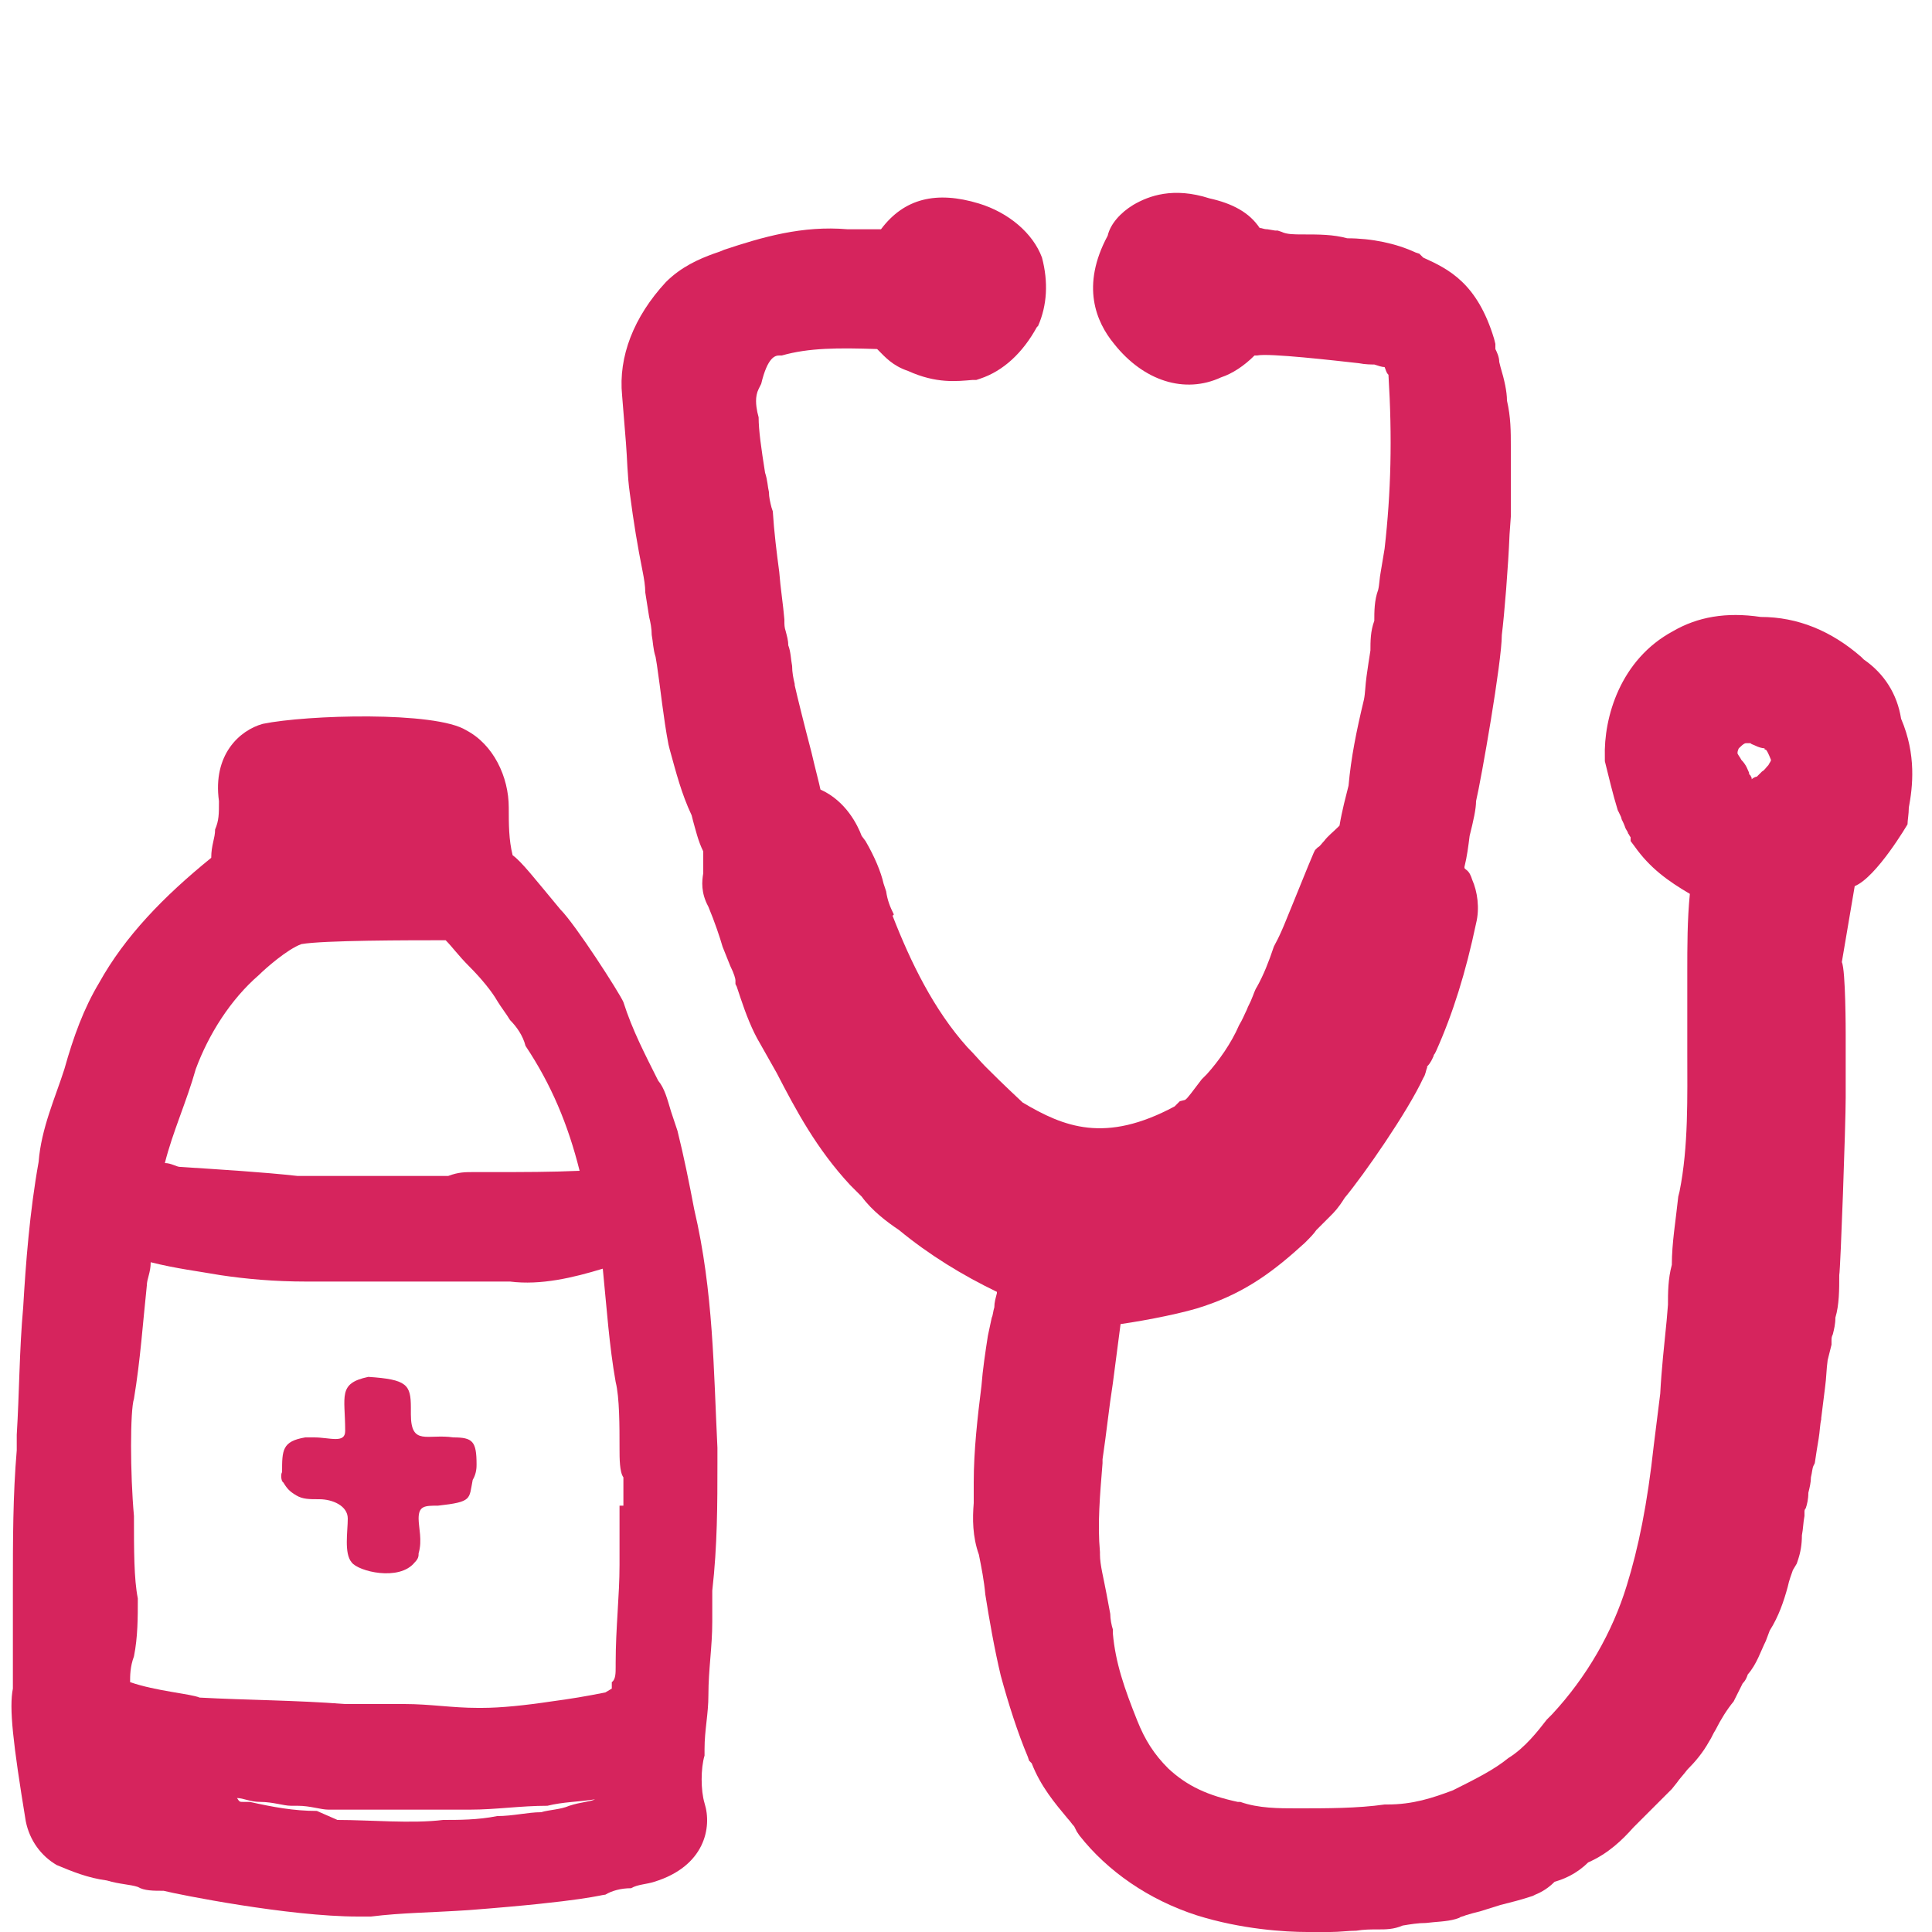 <?xml version="1.0" encoding="utf-8"?>
<!-- Generator: Adobe Illustrator 28.3.0, SVG Export Plug-In . SVG Version: 6.00 Build 0)  -->
<svg version="1.1" id="Layer_1" xmlns="http://www.w3.org/2000/svg" xmlns:xlink="http://www.w3.org/1999/xlink" x="0px" y="0px"
	 viewBox="0 0 150 150" style="enable-background:new 0 0 150 150;" xml:space="preserve">
<style type="text/css">
	.st0{fill:#D6245D;}
</style>
<g>
	<path class="st0" d="M148.1,64c0-0.3,0.1-0.8,0.1-1.3c0.3-1.6,0.6-4.1-0.6-6.9c-0.3-1.9-1.3-3.5-2.9-4.6l-0.2-0.2
		c-2.3-2-4.9-3.1-7.8-3.1c-2.7-0.4-4.9,0-6.8,1.1c-4.1,2.2-5.4,6.7-5.3,9.8v0.3c0.3,1.2,0.6,2.5,1,3.8l0.1,0.2
		c0.1,0.2,0.2,0.4,0.2,0.5c0.1,0.2,0.2,0.4,0.3,0.7c0.1,0.2,0.2,0.3,0.2,0.4c0.1,0.1,0.1,0.2,0.2,0.3v0.3l0.3,0.4
		c1.2,1.7,2.6,2.7,4.3,3.7c-0.2,2-0.2,4.1-0.2,6.1v3.3c0,0.9,0,1.9,0,2.8c0,3.6,0.1,7.4-0.6,10.9l-0.1,0.4c-0.2,1.9-0.5,3.6-0.5,5.3
		c-0.3,1.1-0.3,2.2-0.3,3.1l-0.1,1.2c-0.2,2-0.4,3.8-0.5,5.7l-0.5,4c-0.5,4.6-1.2,8-2.1,10.9c-1.1,3.6-3.1,7.1-5.8,10l-0.4,0.4
		c-0.7,0.9-1.7,2.2-3,3c-1.1,0.9-2.5,1.6-4.3,2.5c-1.6,0.6-3.1,1.1-5.1,1.1h-0.2c-2.1,0.3-4.5,0.3-6.8,0.3c-1.4,0-3,0-4.4-0.5h-0.2
		c-2.3-0.5-3.9-1.2-5.4-2.6c-1.1-1.1-1.8-2.2-2.4-3.7c-1-2.5-1.7-4.5-1.9-6.8v-0.3c-0.1-0.3-0.2-0.8-0.2-1.2
		c-0.1-0.5-0.2-1.1-0.3-1.6c-0.2-1.1-0.5-2.2-0.5-3v-0.2c-0.2-2.2,0-4.4,0.2-6.9v-0.3c0.3-2,0.5-4,0.8-5.9c0.2-1.5,0.4-3.1,0.6-4.6
		c2.1-0.3,5.1-0.9,6.5-1.4c3.3-1.1,5.5-2.8,7.8-4.9c0.4-0.4,0.7-0.7,0.9-1c0.4-0.4,0.6-0.6,0.9-0.9l0.2-0.2c0.3-0.3,0.6-0.6,1.1-1.4
		c1.5-1.8,4.9-6.7,6.1-9.3c0.2-0.3,0.2-0.6,0.3-0.8v-0.1c0.3-0.3,0.4-0.6,0.5-0.8c0-0.1,0.1-0.2,0.1-0.2l0.1-0.2
		c1.3-2.9,2.3-6.1,3.1-9.9c0.3-1.2,0.1-2.5-0.3-3.4c-0.1-0.3-0.2-0.6-0.5-0.8l-0.1-0.1v-0.1c0.2-0.8,0.3-1.6,0.4-2.4
		c0.3-1.2,0.5-2.1,0.5-2.7c0.4-1.7,2-10.8,2-12.9c0.2-1.6,0.5-5.3,0.6-7.8l0.1-1.4v-5.4c0-1.2,0-2.3-0.3-3.6c0-0.7-0.2-1.6-0.5-2.6
		l-0.1-0.4c0-0.4-0.2-0.8-0.3-1v-0.4l-0.1-0.4c-1.3-4.3-3.5-5.4-5.5-6.3l-0.3-0.3l-0.3-0.1c-1.5-0.7-3.4-1.1-5.3-1.1
		c-1.1-0.3-2.2-0.3-3.5-0.3c-0.6,0-1.2,0-1.6-0.2l-0.3-0.1H99l-0.6-0.1c-0.3,0-0.4-0.1-0.6-0.1c-0.8-1.2-2.1-1.9-3.9-2.3
		c-2.8-0.9-4.7-0.2-5.9,0.5c-1,0.6-1.8,1.5-2,2.4c-2.1,3.9-0.9,6.7,0.5,8.4c2.3,2.9,5.5,3.9,8.3,2.6c0.9-0.3,1.8-0.9,2.6-1.7h0.2
		c0.9-0.2,6.1,0.4,7.9,0.6c0.5,0.1,1,0.1,1.2,0.1c0.3,0.1,0.6,0.2,0.8,0.2c0.1,0.2,0.1,0.4,0.3,0.6c0.3,4.9,0.2,9.1-0.3,13.5
		c-0.1,0.6-0.2,1.2-0.3,1.8c-0.1,0.5-0.1,1-0.2,1.4c-0.3,0.8-0.3,1.7-0.3,2.4c-0.3,0.8-0.3,1.6-0.3,2.3c-0.1,0.6-0.2,1.3-0.3,2
		c-0.1,0.7-0.1,1.3-0.2,1.8c-0.6,2.5-1,4.5-1.2,6.7c-0.2,0.8-0.5,1.9-0.7,3.1l-0.1,0.1c-0.4,0.4-0.8,0.7-1.1,1.1
		c-0.2,0.2-0.3,0.4-0.5,0.5l-0.2,0.2l-0.1,0.2c-0.6,1.4-1.1,2.7-1.6,3.9c-0.5,1.2-0.9,2.3-1.4,3.2l-0.1,0.2
		c-0.4,1.2-0.8,2.2-1.3,3.1c-0.2,0.3-0.3,0.7-0.4,0.9c-0.1,0.3-0.3,0.6-0.4,0.9c-0.2,0.4-0.3,0.7-0.6,1.2c-0.6,1.4-1.6,2.8-2.5,3.8
		l-0.4,0.4c-0.7,0.9-1.1,1.5-1.3,1.6l-0.4,0.1l-0.4,0.4c-5.4,2.9-8.6,1.6-11.8-0.3c-1.6-1.5-2.2-2.1-2.9-2.8
		c-0.4-0.4-0.8-0.9-1.4-1.5c-2.6-2.9-4.4-6.6-5.8-10.2l0.1-0.1c-0.3-0.6-0.5-1.1-0.6-1.8l-0.2-0.6c-0.2-0.9-0.7-2.1-1.4-3.3
		l-0.3-0.4c-0.3-0.8-1.2-2.7-3.2-3.6l0,0c-0.1-0.5-0.4-1.6-0.7-2.9c-0.5-1.9-1.1-4.3-1.3-5.2v-0.1c-0.1-0.4-0.2-0.9-0.2-1.4
		c-0.1-0.5-0.1-1.1-0.3-1.6c0-0.4-0.1-0.7-0.2-1.1c-0.1-0.3-0.1-0.5-0.1-0.8v-0.1c-0.1-1.2-0.3-2.4-0.4-3.7
		c-0.2-1.5-0.4-3.1-0.5-4.7l-0.1-0.3c-0.1-0.4-0.2-0.8-0.2-1.2c-0.1-0.4-0.1-0.9-0.3-1.5c-0.3-1.9-0.5-3.3-0.5-4.3L58.8,32
		c-0.1-0.5-0.2-1.2,0.1-1.8l0.2-0.4c0.5-2.1,1.1-2.2,1.4-2.2h0.2c2.1-0.6,4.4-0.6,7.4-0.5l0.1,0.1c0.5,0.5,1.1,1.2,2.3,1.6
		c2.2,1,3.8,0.8,5,0.7h0.3l0.3-0.1c1.8-0.6,3.3-2,4.4-4l0.1-0.1c0.7-1.6,0.8-3.4,0.3-5.3c-0.7-1.9-2.6-3.5-4.9-4.2
		c-3.3-1-5.8-0.4-7.6,2h-2.6c-3.5-0.3-6.6,0.6-9.6,1.6c-0.2,0.1-0.5,0.2-0.8,0.3c-1.1,0.4-2.5,1-3.7,2.2c-2.5,2.7-3.7,5.8-3.4,8.8
		c0.1,1.2,0.2,2.4,0.3,3.7c0.1,1.2,0.1,2.5,0.3,3.9c0.3,2.3,0.6,4.1,1,6.1c0.1,0.5,0.2,1.1,0.2,1.6c0.1,0.6,0.2,1.3,0.3,1.9
		c0.1,0.4,0.2,0.9,0.2,1.4c0.1,0.5,0.1,1.1,0.3,1.7l0.1,0.6c0.3,2,0.5,4.1,0.9,6.2l0.1,0.4c0.5,1.8,0.9,3.4,1.7,5.1l0.1,0.4
		c0.2,0.7,0.4,1.6,0.8,2.4v1.5c0,0.1,0,0.2,0,0.2c-0.1,0.6-0.2,1.5,0.4,2.6c0.5,1.2,0.9,2.4,1.1,3.1l0.6,1.5c0.3,0.6,0.4,1,0.4,1.1
		v0.3l0.1,0.2c0.1,0.3,0.2,0.6,0.3,0.9c0.4,1.2,0.9,2.5,1.5,3.5l1.3,2.3c1.5,2.9,3.1,5.9,5.7,8.7l0.9,0.9c0.8,1.1,2,2,2.9,2.6
		c2.3,1.9,4.9,3.5,7.6,4.8v0.1l0,0c-0.1,0.4-0.2,0.7-0.2,1.1c-0.1,0.3-0.1,0.6-0.2,0.8l-0.3,1.4c-0.2,1.3-0.4,2.6-0.5,3.9
		c-0.3,2.4-0.6,5-0.6,7.5v0.7c0,0.3,0,0.6,0,0.9c-0.1,1.2-0.1,2.6,0.4,4c0.2,1,0.4,2,0.5,3.1c0.3,1.9,0.7,4.2,1.2,6.3
		c0.6,2.2,1.3,4.4,2.1,6.3l0.1,0.3l0.2,0.2c0.7,1.8,1.8,3.1,2.8,4.3c0.2,0.2,0.3,0.4,0.5,0.6l0.2,0.4l0.2,0.3c2.2,2.8,5.4,5,9.1,6.2
		c3.5,1.1,6.9,1.3,8.6,1.3h1.8c0.7,0,1.4-0.1,2-0.1c0.6-0.1,1.1-0.1,1.7-0.1s1.2,0,1.9-0.3c0.6-0.1,1.2-0.2,1.8-0.2
		c0.8-0.1,1.6-0.1,2.3-0.3l0.3-0.1c0.1-0.1,0.3-0.1,0.5-0.2c0.3-0.1,0.7-0.2,1.1-0.3l1.6-0.5c0.8-0.2,1.6-0.4,2.5-0.7l0.2-0.1
		c0.5-0.2,1-0.5,1.5-1c0.7-0.2,1.7-0.6,2.6-1.5c1.6-0.7,2.7-1.8,3.5-2.7l3-3l0.4-0.5c0.2-0.3,0.5-0.6,0.8-1c0.6-0.6,1.2-1.3,1.7-2.2
		c0.2-0.3,0.3-0.6,0.5-0.9c0.4-0.8,0.9-1.6,1.4-2.2l0.7-1.4c0.2-0.2,0.3-0.4,0.4-0.7c0.7-0.8,1-1.8,1.4-2.6c0.1-0.3,0.2-0.5,0.3-0.8
		c0.7-1.1,1.1-2.3,1.4-3.4c0.1-0.5,0.3-1,0.4-1.3l0.3-0.5l0.1-0.3c0.2-0.6,0.3-1.2,0.3-1.9c0.1-0.5,0.1-1,0.2-1.5v-0.3
		c0-0.1,0-0.2,0.1-0.3c0.1-0.3,0.2-0.7,0.2-1.2c0.1-0.4,0.2-0.8,0.2-1.2c0.1-0.4,0.1-0.7,0.2-0.9l0.1-0.2c0.1-0.7,0.2-1.3,0.3-1.9
		s0.1-1.1,0.2-1.5v-0.1c0.1-0.8,0.2-1.6,0.3-2.4c0.1-0.7,0.1-1.4,0.2-2.1l0.3-1.2v-0.3c0-0.2,0-0.3,0.1-0.5c0.1-0.4,0.2-0.8,0.2-1.3
		c0.3-1,0.3-2.2,0.3-3.3c0.1-0.5,0.5-11.7,0.5-13.8v-4.9c0-0.1,0-5-0.3-5.6l1-5.9C145.7,68.1,148.1,64,148.1,64z M137.1,58.2
		c0.1,0.1,0.2,0.3,0.4,0.8c0,0.1-0.1,0.2-0.2,0.4c-0.2,0.2-0.3,0.4-0.5,0.5c-0.1,0.1-0.3,0.3-0.4,0.4l0,0c-0.1,0-0.3,0.1-0.4,0.2
		c0,0,0,0,0-0.1l-0.1-0.2l-0.1-0.1c0,0,0,0,0-0.1c-0.1-0.2-0.2-0.6-0.6-1c-0.1-0.2-0.2-0.3-0.3-0.5c0-0.1,0-0.2,0.1-0.4
		c0.4-0.4,0.5-0.4,0.6-0.4h0.3c0.1,0.1,0.2,0.1,0.4,0.2c0.2,0.1,0.5,0.2,0.7,0.2C137,58.2,137,58.2,137.1,58.2z"/>
	<path class="st0" d="M52.6,87.8l-0.5-1.5c-0.3-1-0.5-1.8-1-2.4c-1-2-2-3.9-2.7-6.1c-0.3-0.7-3.7-6-4.9-7.2c-2-2.4-3-3.7-3.7-4.2
		c-0.3-1.2-0.3-2.4-0.3-3.7c0-2.4-1.2-4.9-3.3-6c-2.4-1.5-12.4-1.2-15.8-0.5c-1.8,0.5-3.9,2.4-3.4,6c0,1,0,1.5-0.3,2.2
		c0,0.7-0.3,1.2-0.3,2.2c-3.7,3-6.7,6.1-8.7,9.7c-1.2,2-2,4.2-2.7,6.7l0,0c-0.7,2.2-1.8,4.6-2,7.2c-0.7,3.9-1,7.9-1.2,11.3
		c-0.3,3.3-0.3,6.7-0.5,9.9v1.2c-0.3,3.5-0.3,7-0.3,10.7c0,1.8,0,3.4,0,5.4v2.4c-0.3,1.5,0,4.2,1,10.3c0.3,1.5,1.2,2.7,2.4,3.4
		c1.2,0.5,2.4,1,3.9,1.2c1,0.3,1.8,0.3,2.4,0.5c0.5,0.3,1.2,0.3,2,0.3c1.2,0.3,9.7,2,15.1,2c0.3,0,0.7,0,1,0
		c2.4-0.3,4.6-0.3,7.6-0.5c9.1-0.7,10.3-1.2,10.6-1.2c0.5-0.3,1.2-0.5,2-0.5c0.5-0.3,1.2-0.3,1.8-0.5c3.9-1.2,4.5-4.2,3.9-6.1
		c-0.3-1-0.3-2.7,0-3.7v-0.5c0-1.5,0.3-2.7,0.3-4.2c0-2,0.3-3.7,0.3-5.7v-2.4c0.4-3.5,0.4-6.8,0.4-9.9v-1.2
		c-0.3-6-0.3-12.1-1.8-18.5C53.5,91.8,53.1,89.8,52.6,87.8z M15.2,83c1-2.7,2.7-5.4,4.9-7.3c0.5-0.5,2.2-2,3.3-2.4
		C25.1,73,31.8,73,34.6,73c0.5,0.5,1,1.2,1.8,2c1,1,1.8,2,2.2,2.7c0.3,0.5,0.7,1,1,1.5c0.5,0.5,1,1.2,1.2,2c2,3,3.3,6.1,4.2,9.7
		C42.8,91,40.6,91,38.3,91h-1.5c-0.7,0-1.2,0-2,0.3h-0.7c-1.2,0-2.2,0-3.4,0c-2.4,0-5.2,0-7.6,0c-2.7-0.3-6-0.5-9.1-0.7
		c-0.3,0-0.7-0.3-1.2-0.3C13.4,87.9,14.5,85.5,15.2,83z M44.2,140.2c-0.7,0.3-1.5,0.3-2.2,0.5c-1,0-2.2,0.3-3.4,0.3
		c-1.5,0.3-3,0.3-4.2,0.3c-2.4,0.3-5.7,0-8.2,0l-1.6-0.7c-1.8,0-3.4-0.3-5.2-0.7h-0.5c-0.3,0-0.3,0-0.5-0.3c0.5,0,1,0.3,1.8,0.3
		c1,0,1.8,0.3,2.4,0.3h0.5c1,0,1.8,0.3,2.4,0.3c1,0,1.8,0,2.7,0c0.5,0,1.2,0,2,0c0.7,0,1.8,0,2.4,0c1.2,0,2.4,0,3.4,0h0.5
		c2,0,3.9-0.3,6-0.3c1.2-0.3,2.4-0.3,3.7-0.5C45.8,139.9,45.1,139.9,44.2,140.2z M48.1,116.9c0,1.8,0,3.3,0,4.6
		c0,2.4-0.3,4.9-0.3,7.6v0.3c0,0.5,0,1-0.3,1.2c0,0.3,0,0.3,0,0.5l-0.5,0.3c-1.5,0.3-2.7,0.5-4.2,0.7c-2,0.3-3.9,0.5-5.4,0.5h-0.3
		c-2,0-3.7-0.3-5.7-0.3h-4.6c-3.9-0.3-7.6-0.3-11.3-0.5c-0.7-0.3-3.4-0.5-5.4-1.2c0-0.5,0-1.2,0.3-2c0.3-1.5,0.3-3,0.3-4.5
		c-0.3-1.5-0.3-3.7-0.3-6.4c-0.3-3.3-0.3-8.2,0-9.1c0.5-3,0.7-6,1-8.8c0-0.5,0.3-1,0.3-1.8c2,0.5,3.7,0.7,5.4,1
		c2,0.3,4.2,0.5,6.7,0.5c3.3,0,6.1,0,9.4,0h3.4c0.5,0,0.7,0,1.2,0s1,0,1.8,0c2.4,0.3,4.9-0.3,7.2-1c0.3,3,0.5,6,1,8.8
		c0.3,1.2,0.3,3.4,0.3,5.2c0,0.7,0,1.8,0.3,2.2v2.2C48.4,116.9,48.1,116.9,48.1,116.9z"/>
	<path class="st0" d="M35.2,111.6c-2-0.3-3.3,0.7-3.3-1.8c0,0,0-0.3,0-0.5c0-1.8-0.3-2.2-3.3-2.4c-2.4,0.5-1.8,1.5-1.8,4.2
		c0,1-1.2,0.5-2.4,0.5c-0.3,0-0.5,0-0.7,0c-1.8,0.3-1.8,1-1.8,2.7c-0.1,0.1-0.1,0.7,0.1,0.8c0.3,0.5,0.5,0.7,1,1s1,0.3,1.8,0.3
		c1,0,2.2,0.5,2.2,1.5s-0.3,2.7,0.3,3.4c0.5,0.7,3.7,1.5,4.9,0c0.3-0.3,0.3-0.5,0.3-0.7c0.3-1,0-2,0-2.7c0-1,0.5-1,1.5-1
		c2.7-0.3,2.4-0.5,2.7-2c0.3-0.5,0.3-1,0.3-1.2C37,111.9,36.7,111.6,35.2,111.6z"/>
</g>
</svg>
